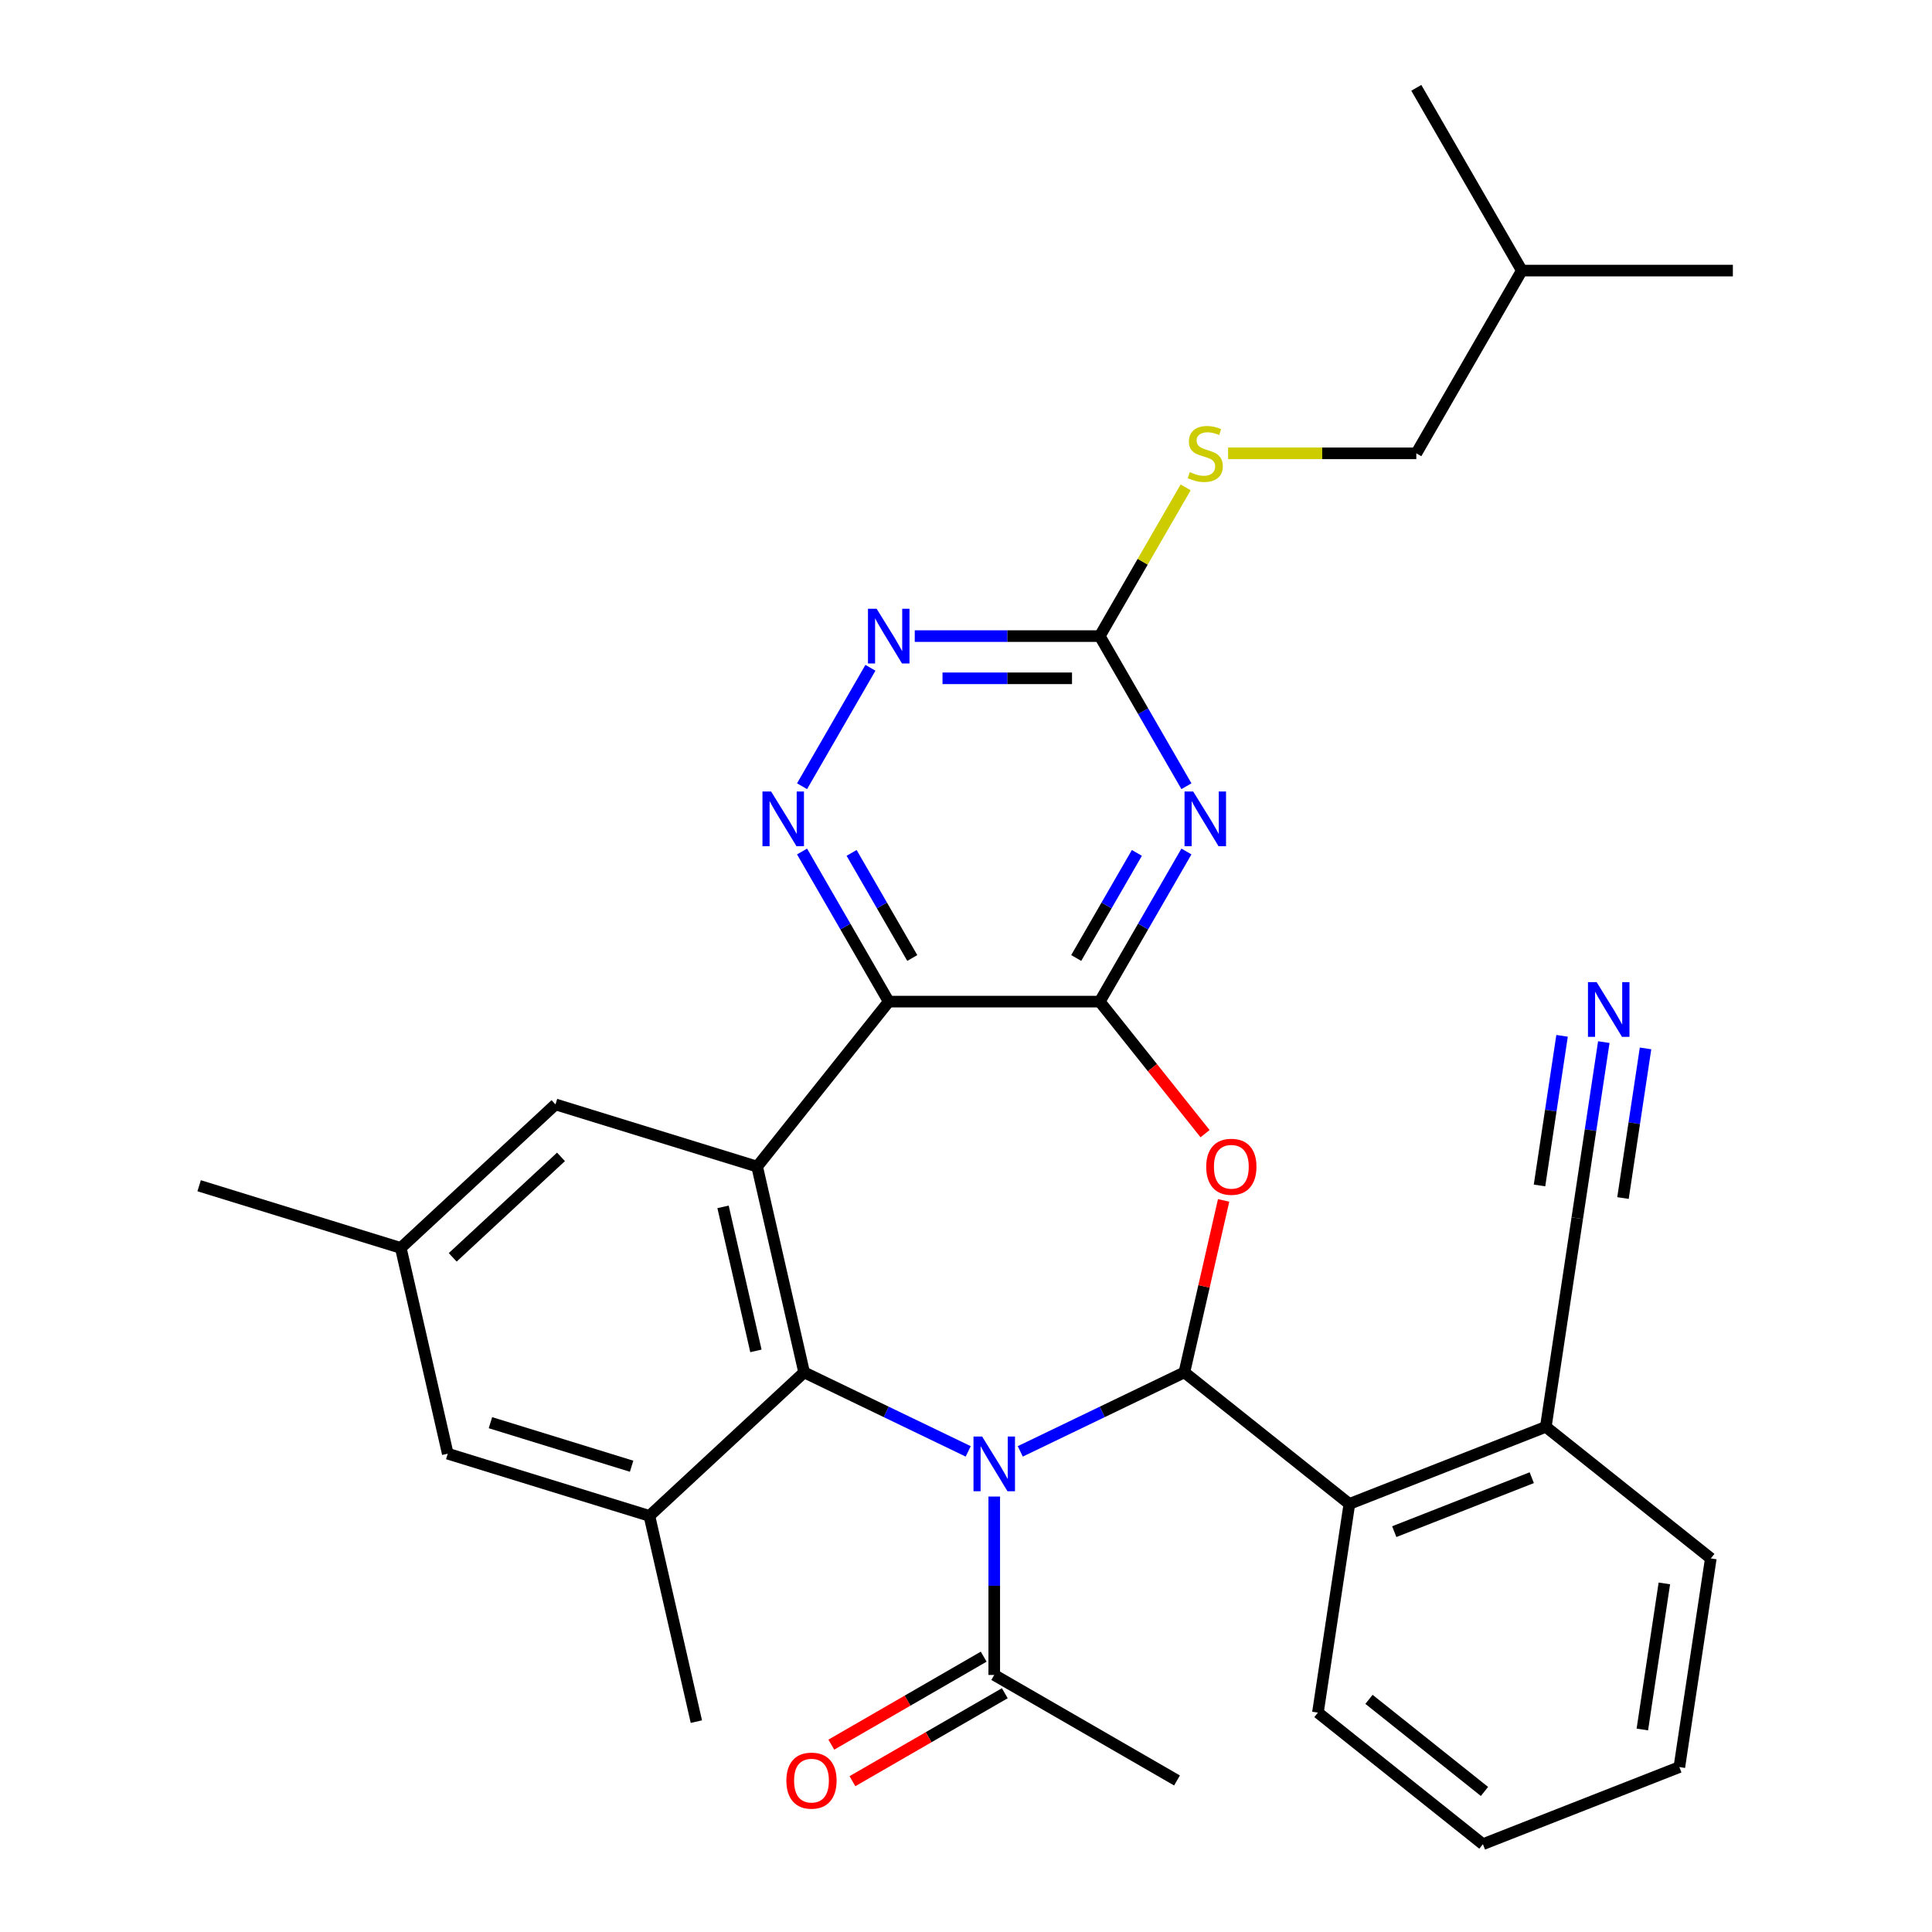 <?xml version='1.0' encoding='iso-8859-1'?>
<svg version='1.1' baseProfile='full'
              xmlns='http://www.w3.org/2000/svg'
                      xmlns:rdkit='http://www.rdkit.org/xml'
                      xmlns:xlink='http://www.w3.org/1999/xlink'
                  xml:space='preserve'
width='1000px' height='1000px' viewBox='0 0 1000 1000'>
<!-- END OF HEADER -->
<rect style='opacity:1.0;fill:#FFFFFF;stroke:none' width='1000' height='1000' x='0' y='0'> </rect>
<path class='bond-0' d='M 528.091,751.233 L 570.562,730.78' style='fill:none;fill-rule:evenodd;stroke:#0000FF;stroke-width:6px;stroke-linecap:butt;stroke-linejoin:miter;stroke-opacity:1' />
<path class='bond-0' d='M 570.562,730.78 L 613.033,710.327' style='fill:none;fill-rule:evenodd;stroke:#000000;stroke-width:6px;stroke-linecap:butt;stroke-linejoin:miter;stroke-opacity:1' />
<path class='bond-1' d='M 501.149,751.233 L 458.678,730.78' style='fill:none;fill-rule:evenodd;stroke:#0000FF;stroke-width:6px;stroke-linecap:butt;stroke-linejoin:miter;stroke-opacity:1' />
<path class='bond-1' d='M 458.678,730.78 L 416.207,710.327' style='fill:none;fill-rule:evenodd;stroke:#000000;stroke-width:6px;stroke-linecap:butt;stroke-linejoin:miter;stroke-opacity:1' />
<path class='bond-10' d='M 514.62,774.611 L 514.62,820.781' style='fill:none;fill-rule:evenodd;stroke:#0000FF;stroke-width:6px;stroke-linecap:butt;stroke-linejoin:miter;stroke-opacity:1' />
<path class='bond-10' d='M 514.62,820.781 L 514.62,866.951' style='fill:none;fill-rule:evenodd;stroke:#000000;stroke-width:6px;stroke-linecap:butt;stroke-linejoin:miter;stroke-opacity:1' />
<path class='bond-4' d='M 613.033,710.327 L 623.19,665.827' style='fill:none;fill-rule:evenodd;stroke:#000000;stroke-width:6px;stroke-linecap:butt;stroke-linejoin:miter;stroke-opacity:1' />
<path class='bond-4' d='M 623.19,665.827 L 633.347,621.326' style='fill:none;fill-rule:evenodd;stroke:#FF0000;stroke-width:6px;stroke-linecap:butt;stroke-linejoin:miter;stroke-opacity:1' />
<path class='bond-11' d='M 613.033,710.327 L 698.433,778.431' style='fill:none;fill-rule:evenodd;stroke:#000000;stroke-width:6px;stroke-linecap:butt;stroke-linejoin:miter;stroke-opacity:1' />
<path class='bond-5' d='M 416.207,710.327 L 391.901,603.835' style='fill:none;fill-rule:evenodd;stroke:#000000;stroke-width:6px;stroke-linecap:butt;stroke-linejoin:miter;stroke-opacity:1' />
<path class='bond-5' d='M 391.262,699.215 L 374.248,624.67' style='fill:none;fill-rule:evenodd;stroke:#000000;stroke-width:6px;stroke-linecap:butt;stroke-linejoin:miter;stroke-opacity:1' />
<path class='bond-9' d='M 416.207,710.327 L 336.135,784.623' style='fill:none;fill-rule:evenodd;stroke:#000000;stroke-width:6px;stroke-linecap:butt;stroke-linejoin:miter;stroke-opacity:1' />
<path class='bond-2' d='M 569.235,518.436 L 596.488,552.61' style='fill:none;fill-rule:evenodd;stroke:#000000;stroke-width:6px;stroke-linecap:butt;stroke-linejoin:miter;stroke-opacity:1' />
<path class='bond-2' d='M 596.488,552.61 L 623.741,586.785' style='fill:none;fill-rule:evenodd;stroke:#FF0000;stroke-width:6px;stroke-linecap:butt;stroke-linejoin:miter;stroke-opacity:1' />
<path class='bond-6' d='M 569.235,518.436 L 591.667,479.583' style='fill:none;fill-rule:evenodd;stroke:#000000;stroke-width:6px;stroke-linecap:butt;stroke-linejoin:miter;stroke-opacity:1' />
<path class='bond-6' d='M 591.667,479.583 L 614.098,440.73' style='fill:none;fill-rule:evenodd;stroke:#0000FF;stroke-width:6px;stroke-linecap:butt;stroke-linejoin:miter;stroke-opacity:1' />
<path class='bond-6' d='M 557.045,495.857 L 572.747,468.66' style='fill:none;fill-rule:evenodd;stroke:#000000;stroke-width:6px;stroke-linecap:butt;stroke-linejoin:miter;stroke-opacity:1' />
<path class='bond-6' d='M 572.747,468.66 L 588.449,441.463' style='fill:none;fill-rule:evenodd;stroke:#0000FF;stroke-width:6px;stroke-linecap:butt;stroke-linejoin:miter;stroke-opacity:1' />
<path class='bond-32' d='M 569.235,518.436 L 460.005,518.436' style='fill:none;fill-rule:evenodd;stroke:#000000;stroke-width:6px;stroke-linecap:butt;stroke-linejoin:miter;stroke-opacity:1' />
<path class='bond-3' d='M 460.005,518.436 L 391.901,603.835' style='fill:none;fill-rule:evenodd;stroke:#000000;stroke-width:6px;stroke-linecap:butt;stroke-linejoin:miter;stroke-opacity:1' />
<path class='bond-7' d='M 460.005,518.436 L 437.573,479.583' style='fill:none;fill-rule:evenodd;stroke:#000000;stroke-width:6px;stroke-linecap:butt;stroke-linejoin:miter;stroke-opacity:1' />
<path class='bond-7' d='M 437.573,479.583 L 415.141,440.73' style='fill:none;fill-rule:evenodd;stroke:#0000FF;stroke-width:6px;stroke-linecap:butt;stroke-linejoin:miter;stroke-opacity:1' />
<path class='bond-7' d='M 472.194,495.857 L 456.492,468.66' style='fill:none;fill-rule:evenodd;stroke:#000000;stroke-width:6px;stroke-linecap:butt;stroke-linejoin:miter;stroke-opacity:1' />
<path class='bond-7' d='M 456.492,468.66 L 440.79,441.463' style='fill:none;fill-rule:evenodd;stroke:#0000FF;stroke-width:6px;stroke-linecap:butt;stroke-linejoin:miter;stroke-opacity:1' />
<path class='bond-14' d='M 391.901,603.835 L 287.523,571.639' style='fill:none;fill-rule:evenodd;stroke:#000000;stroke-width:6px;stroke-linecap:butt;stroke-linejoin:miter;stroke-opacity:1' />
<path class='bond-8' d='M 614.098,406.949 L 591.667,368.096' style='fill:none;fill-rule:evenodd;stroke:#0000FF;stroke-width:6px;stroke-linecap:butt;stroke-linejoin:miter;stroke-opacity:1' />
<path class='bond-8' d='M 591.667,368.096 L 569.235,329.243' style='fill:none;fill-rule:evenodd;stroke:#000000;stroke-width:6px;stroke-linecap:butt;stroke-linejoin:miter;stroke-opacity:1' />
<path class='bond-12' d='M 415.141,406.949 L 450.534,345.646' style='fill:none;fill-rule:evenodd;stroke:#0000FF;stroke-width:6px;stroke-linecap:butt;stroke-linejoin:miter;stroke-opacity:1' />
<path class='bond-18' d='M 569.235,329.243 L 591.459,290.751' style='fill:none;fill-rule:evenodd;stroke:#000000;stroke-width:6px;stroke-linecap:butt;stroke-linejoin:miter;stroke-opacity:1' />
<path class='bond-18' d='M 591.459,290.751 L 613.683,252.258' style='fill:none;fill-rule:evenodd;stroke:#CCCC00;stroke-width:6px;stroke-linecap:butt;stroke-linejoin:miter;stroke-opacity:1' />
<path class='bond-34' d='M 569.235,329.243 L 521.355,329.243' style='fill:none;fill-rule:evenodd;stroke:#000000;stroke-width:6px;stroke-linecap:butt;stroke-linejoin:miter;stroke-opacity:1' />
<path class='bond-34' d='M 521.355,329.243 L 473.475,329.243' style='fill:none;fill-rule:evenodd;stroke:#0000FF;stroke-width:6px;stroke-linecap:butt;stroke-linejoin:miter;stroke-opacity:1' />
<path class='bond-34' d='M 554.871,351.089 L 521.355,351.089' style='fill:none;fill-rule:evenodd;stroke:#000000;stroke-width:6px;stroke-linecap:butt;stroke-linejoin:miter;stroke-opacity:1' />
<path class='bond-34' d='M 521.355,351.089 L 487.839,351.089' style='fill:none;fill-rule:evenodd;stroke:#0000FF;stroke-width:6px;stroke-linecap:butt;stroke-linejoin:miter;stroke-opacity:1' />
<path class='bond-17' d='M 336.135,784.623 L 231.758,752.426' style='fill:none;fill-rule:evenodd;stroke:#000000;stroke-width:6px;stroke-linecap:butt;stroke-linejoin:miter;stroke-opacity:1' />
<path class='bond-17' d='M 326.918,758.918 L 253.854,736.38' style='fill:none;fill-rule:evenodd;stroke:#000000;stroke-width:6px;stroke-linecap:butt;stroke-linejoin:miter;stroke-opacity:1' />
<path class='bond-22' d='M 336.135,784.623 L 360.441,891.114' style='fill:none;fill-rule:evenodd;stroke:#000000;stroke-width:6px;stroke-linecap:butt;stroke-linejoin:miter;stroke-opacity:1' />
<path class='bond-19' d='M 509.158,857.491 L 469.726,880.258' style='fill:none;fill-rule:evenodd;stroke:#000000;stroke-width:6px;stroke-linecap:butt;stroke-linejoin:miter;stroke-opacity:1' />
<path class='bond-19' d='M 469.726,880.258 L 430.293,903.024' style='fill:none;fill-rule:evenodd;stroke:#FF0000;stroke-width:6px;stroke-linecap:butt;stroke-linejoin:miter;stroke-opacity:1' />
<path class='bond-19' d='M 520.081,876.41 L 480.649,899.177' style='fill:none;fill-rule:evenodd;stroke:#000000;stroke-width:6px;stroke-linecap:butt;stroke-linejoin:miter;stroke-opacity:1' />
<path class='bond-19' d='M 480.649,899.177 L 441.216,921.943' style='fill:none;fill-rule:evenodd;stroke:#FF0000;stroke-width:6px;stroke-linecap:butt;stroke-linejoin:miter;stroke-opacity:1' />
<path class='bond-24' d='M 514.62,866.951 L 609.216,921.566' style='fill:none;fill-rule:evenodd;stroke:#000000;stroke-width:6px;stroke-linecap:butt;stroke-linejoin:miter;stroke-opacity:1' />
<path class='bond-16' d='M 698.433,778.431 L 800.112,738.525' style='fill:none;fill-rule:evenodd;stroke:#000000;stroke-width:6px;stroke-linecap:butt;stroke-linejoin:miter;stroke-opacity:1' />
<path class='bond-16' d='M 721.666,792.781 L 792.842,764.847' style='fill:none;fill-rule:evenodd;stroke:#000000;stroke-width:6px;stroke-linecap:butt;stroke-linejoin:miter;stroke-opacity:1' />
<path class='bond-23' d='M 698.433,778.431 L 682.153,886.441' style='fill:none;fill-rule:evenodd;stroke:#000000;stroke-width:6px;stroke-linecap:butt;stroke-linejoin:miter;stroke-opacity:1' />
<path class='bond-13' d='M 830.126,539.395 L 823.259,584.955' style='fill:none;fill-rule:evenodd;stroke:#0000FF;stroke-width:6px;stroke-linecap:butt;stroke-linejoin:miter;stroke-opacity:1' />
<path class='bond-13' d='M 823.259,584.955 L 816.392,630.515' style='fill:none;fill-rule:evenodd;stroke:#000000;stroke-width:6px;stroke-linecap:butt;stroke-linejoin:miter;stroke-opacity:1' />
<path class='bond-13' d='M 808.524,536.139 L 802.687,574.865' style='fill:none;fill-rule:evenodd;stroke:#0000FF;stroke-width:6px;stroke-linecap:butt;stroke-linejoin:miter;stroke-opacity:1' />
<path class='bond-13' d='M 802.687,574.865 L 796.85,613.591' style='fill:none;fill-rule:evenodd;stroke:#000000;stroke-width:6px;stroke-linecap:butt;stroke-linejoin:miter;stroke-opacity:1' />
<path class='bond-13' d='M 851.728,542.651 L 845.891,581.377' style='fill:none;fill-rule:evenodd;stroke:#0000FF;stroke-width:6px;stroke-linecap:butt;stroke-linejoin:miter;stroke-opacity:1' />
<path class='bond-13' d='M 845.891,581.377 L 840.054,620.103' style='fill:none;fill-rule:evenodd;stroke:#000000;stroke-width:6px;stroke-linecap:butt;stroke-linejoin:miter;stroke-opacity:1' />
<path class='bond-33' d='M 287.523,571.639 L 207.452,645.935' style='fill:none;fill-rule:evenodd;stroke:#000000;stroke-width:6px;stroke-linecap:butt;stroke-linejoin:miter;stroke-opacity:1' />
<path class='bond-33' d='M 290.371,598.798 L 234.321,650.805' style='fill:none;fill-rule:evenodd;stroke:#000000;stroke-width:6px;stroke-linecap:butt;stroke-linejoin:miter;stroke-opacity:1' />
<path class='bond-15' d='M 816.392,630.515 L 800.112,738.525' style='fill:none;fill-rule:evenodd;stroke:#000000;stroke-width:6px;stroke-linecap:butt;stroke-linejoin:miter;stroke-opacity:1' />
<path class='bond-25' d='M 800.112,738.525 L 885.512,806.629' style='fill:none;fill-rule:evenodd;stroke:#000000;stroke-width:6px;stroke-linecap:butt;stroke-linejoin:miter;stroke-opacity:1' />
<path class='bond-20' d='M 231.758,752.426 L 207.452,645.935' style='fill:none;fill-rule:evenodd;stroke:#000000;stroke-width:6px;stroke-linecap:butt;stroke-linejoin:miter;stroke-opacity:1' />
<path class='bond-21' d='M 635.661,234.647 L 684.371,234.647' style='fill:none;fill-rule:evenodd;stroke:#CCCC00;stroke-width:6px;stroke-linecap:butt;stroke-linejoin:miter;stroke-opacity:1' />
<path class='bond-21' d='M 684.371,234.647 L 733.08,234.647' style='fill:none;fill-rule:evenodd;stroke:#000000;stroke-width:6px;stroke-linecap:butt;stroke-linejoin:miter;stroke-opacity:1' />
<path class='bond-26' d='M 207.452,645.935 L 103.074,613.739' style='fill:none;fill-rule:evenodd;stroke:#000000;stroke-width:6px;stroke-linecap:butt;stroke-linejoin:miter;stroke-opacity:1' />
<path class='bond-27' d='M 733.08,234.647 L 787.696,140.051' style='fill:none;fill-rule:evenodd;stroke:#000000;stroke-width:6px;stroke-linecap:butt;stroke-linejoin:miter;stroke-opacity:1' />
<path class='bond-30' d='M 682.153,886.441 L 767.552,954.545' style='fill:none;fill-rule:evenodd;stroke:#000000;stroke-width:6px;stroke-linecap:butt;stroke-linejoin:miter;stroke-opacity:1' />
<path class='bond-30' d='M 708.583,879.577 L 768.363,927.25' style='fill:none;fill-rule:evenodd;stroke:#000000;stroke-width:6px;stroke-linecap:butt;stroke-linejoin:miter;stroke-opacity:1' />
<path class='bond-35' d='M 885.512,806.629 L 869.232,914.639' style='fill:none;fill-rule:evenodd;stroke:#000000;stroke-width:6px;stroke-linecap:butt;stroke-linejoin:miter;stroke-opacity:1' />
<path class='bond-35' d='M 861.468,819.574 L 850.072,895.182' style='fill:none;fill-rule:evenodd;stroke:#000000;stroke-width:6px;stroke-linecap:butt;stroke-linejoin:miter;stroke-opacity:1' />
<path class='bond-28' d='M 787.696,140.051 L 896.926,140.051' style='fill:none;fill-rule:evenodd;stroke:#000000;stroke-width:6px;stroke-linecap:butt;stroke-linejoin:miter;stroke-opacity:1' />
<path class='bond-29' d='M 787.696,140.051 L 733.08,45.455' style='fill:none;fill-rule:evenodd;stroke:#000000;stroke-width:6px;stroke-linecap:butt;stroke-linejoin:miter;stroke-opacity:1' />
<path class='bond-31' d='M 767.552,954.545 L 869.232,914.639' style='fill:none;fill-rule:evenodd;stroke:#000000;stroke-width:6px;stroke-linecap:butt;stroke-linejoin:miter;stroke-opacity:1' />
<path  class='atom-0' d='M 508.36 743.56
L 517.64 758.56
Q 518.56 760.04, 520.04 762.72
Q 521.52 765.4, 521.6 765.56
L 521.6 743.56
L 525.36 743.56
L 525.36 771.88
L 521.48 771.88
L 511.52 755.48
Q 510.36 753.56, 509.12 751.36
Q 507.92 749.16, 507.56 748.48
L 507.56 771.88
L 503.88 771.88
L 503.88 743.56
L 508.36 743.56
' fill='#0000FF'/>
<path  class='atom-5' d='M 624.339 603.915
Q 624.339 597.115, 627.699 593.315
Q 631.059 589.515, 637.339 589.515
Q 643.619 589.515, 646.979 593.315
Q 650.339 597.115, 650.339 603.915
Q 650.339 610.795, 646.939 614.715
Q 643.539 618.595, 637.339 618.595
Q 631.099 618.595, 627.699 614.715
Q 624.339 610.835, 624.339 603.915
M 637.339 615.395
Q 641.659 615.395, 643.979 612.515
Q 646.339 609.595, 646.339 603.915
Q 646.339 598.355, 643.979 595.555
Q 641.659 592.715, 637.339 592.715
Q 633.019 592.715, 630.659 595.515
Q 628.339 598.315, 628.339 603.915
Q 628.339 609.635, 630.659 612.515
Q 633.019 615.395, 637.339 615.395
' fill='#FF0000'/>
<path  class='atom-7' d='M 617.59 409.68
L 626.87 424.68
Q 627.79 426.16, 629.27 428.84
Q 630.75 431.52, 630.83 431.68
L 630.83 409.68
L 634.59 409.68
L 634.59 438
L 630.71 438
L 620.75 421.6
Q 619.59 419.68, 618.35 417.48
Q 617.15 415.28, 616.79 414.6
L 616.79 438
L 613.11 438
L 613.11 409.68
L 617.59 409.68
' fill='#0000FF'/>
<path  class='atom-8' d='M 399.129 409.68
L 408.409 424.68
Q 409.329 426.16, 410.809 428.84
Q 412.289 431.52, 412.369 431.68
L 412.369 409.68
L 416.129 409.68
L 416.129 438
L 412.249 438
L 402.289 421.6
Q 401.129 419.68, 399.889 417.48
Q 398.689 415.28, 398.329 414.6
L 398.329 438
L 394.649 438
L 394.649 409.68
L 399.129 409.68
' fill='#0000FF'/>
<path  class='atom-13' d='M 453.745 315.083
L 463.025 330.083
Q 463.945 331.563, 465.425 334.243
Q 466.905 336.923, 466.985 337.083
L 466.985 315.083
L 470.745 315.083
L 470.745 343.403
L 466.865 343.403
L 456.905 327.003
Q 455.745 325.083, 454.505 322.883
Q 453.305 320.683, 452.945 320.003
L 452.945 343.403
L 449.265 343.403
L 449.265 315.083
L 453.745 315.083
' fill='#0000FF'/>
<path  class='atom-14' d='M 826.412 508.344
L 835.692 523.344
Q 836.612 524.824, 838.092 527.504
Q 839.572 530.184, 839.652 530.344
L 839.652 508.344
L 843.412 508.344
L 843.412 536.664
L 839.532 536.664
L 829.572 520.264
Q 828.412 518.344, 827.172 516.144
Q 825.972 513.944, 825.612 513.264
L 825.612 536.664
L 821.932 536.664
L 821.932 508.344
L 826.412 508.344
' fill='#0000FF'/>
<path  class='atom-19' d='M 615.85 244.367
Q 616.17 244.487, 617.49 245.047
Q 618.81 245.607, 620.25 245.967
Q 621.73 246.287, 623.17 246.287
Q 625.85 246.287, 627.41 245.007
Q 628.97 243.687, 628.97 241.407
Q 628.97 239.847, 628.17 238.887
Q 627.41 237.927, 626.21 237.407
Q 625.01 236.887, 623.01 236.287
Q 620.49 235.527, 618.97 234.807
Q 617.49 234.087, 616.41 232.567
Q 615.37 231.047, 615.37 228.487
Q 615.37 224.927, 617.77 222.727
Q 620.21 220.527, 625.01 220.527
Q 628.29 220.527, 632.01 222.087
L 631.09 225.167
Q 627.69 223.767, 625.13 223.767
Q 622.37 223.767, 620.85 224.927
Q 619.33 226.047, 619.37 228.007
Q 619.37 229.527, 620.13 230.447
Q 620.93 231.367, 622.05 231.887
Q 623.21 232.407, 625.13 233.007
Q 627.69 233.807, 629.21 234.607
Q 630.73 235.407, 631.81 237.047
Q 632.93 238.647, 632.93 241.407
Q 632.93 245.327, 630.29 247.447
Q 627.69 249.527, 623.33 249.527
Q 620.81 249.527, 618.89 248.967
Q 617.01 248.447, 614.77 247.527
L 615.85 244.367
' fill='#CCCC00'/>
<path  class='atom-20' d='M 407.024 921.646
Q 407.024 914.846, 410.384 911.046
Q 413.744 907.246, 420.024 907.246
Q 426.304 907.246, 429.664 911.046
Q 433.024 914.846, 433.024 921.646
Q 433.024 928.526, 429.624 932.446
Q 426.224 936.326, 420.024 936.326
Q 413.784 936.326, 410.384 932.446
Q 407.024 928.566, 407.024 921.646
M 420.024 933.126
Q 424.344 933.126, 426.664 930.246
Q 429.024 927.326, 429.024 921.646
Q 429.024 916.086, 426.664 913.286
Q 424.344 910.446, 420.024 910.446
Q 415.704 910.446, 413.344 913.246
Q 411.024 916.046, 411.024 921.646
Q 411.024 927.366, 413.344 930.246
Q 415.704 933.126, 420.024 933.126
' fill='#FF0000'/>
</svg>
